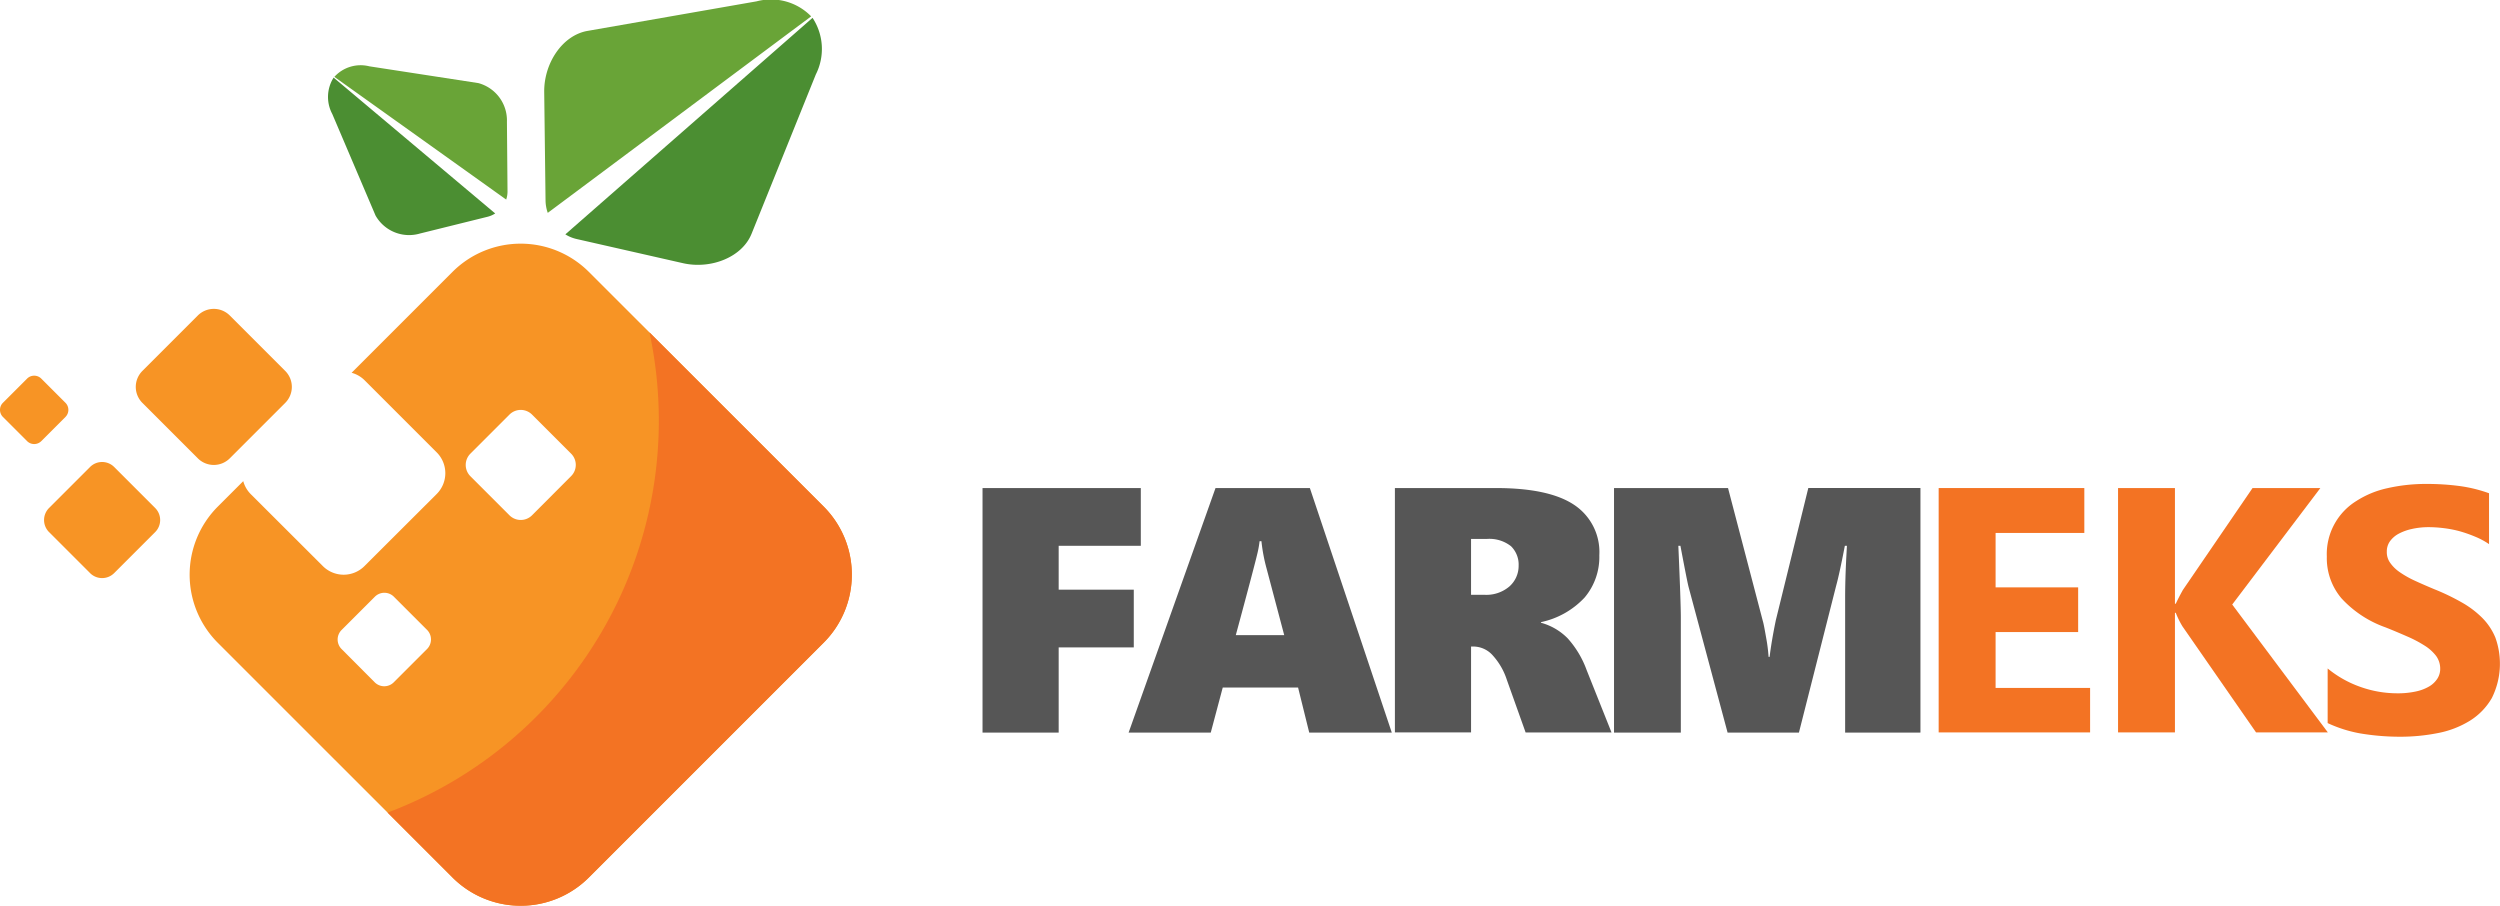 <svg xmlns="http://www.w3.org/2000/svg" width="211.302" height="76.556" viewBox="0 0 211.302 76.556">
  <g id="Group_3341" data-name="Group 3341" transform="translate(-134.748 -87.657)">
    <g id="Layer_2" transform="translate(134.748 87.657)">
      <g id="Group_143" data-name="Group 143">
        <path id="Path_17" data-name="Path 17" d="M225.752,293.726a1.911,1.911,0,0,1-2.714,0l-4.673-4.673a1.911,1.911,0,0,1,0-2.714l4.673-4.673a1.911,1.911,0,0,1,2.714,0l4.673,4.673a1.911,1.911,0,0,1,0,2.714Z" transform="translate(-206.324 -254.994)" fill="#f79425"/>
        <path id="Path_18" data-name="Path 18" d="M162.017,393.5a1.441,1.441,0,0,1-2.023,0l-3.48-3.48a1.441,1.441,0,0,1,0-2.023l3.48-3.48a1.441,1.441,0,0,1,2.023,0l3.48,3.48a1.441,1.441,0,0,1,0,2.023Z" transform="translate(-152.375 -345.054)" fill="#f79425"/>
        <path id="Path_19" data-name="Path 19" d="M129.936,331.584a.849.849,0,0,1-1.193,0l-2.048-2.048a.849.849,0,0,1,0-1.193l2.048-2.048a.849.849,0,0,1,1.193,0l2.048,2.048a.849.849,0,0,1,0,1.193Z" transform="translate(-126.45 -294.297)" fill="#f79425"/>
      </g>
      <g id="Group_8" data-name="Group 8" transform="translate(16.027 20.594)">
        <path id="Path_20" data-name="Path 20" d="M307.616,259.446l-19.85-19.837a8.151,8.151,0,0,0-11.52,0l-8.53,8.53a2.47,2.47,0,0,1,1.093.628l6.093,6.093a2.487,2.487,0,0,1,0,3.53l-6.093,6.081a2.487,2.487,0,0,1-3.53,0l-6.093-6.081a2.47,2.47,0,0,1-.628-1.093l-2.148,2.148a8.151,8.151,0,0,0,0,11.52L276.246,290.8a8.151,8.151,0,0,0,11.52,0L307.6,270.966A8.14,8.14,0,0,0,307.616,259.446Zm-33.531,12.048-2.8,2.8a1.137,1.137,0,0,1-1.621,0l-2.789-2.8a1.137,1.137,0,0,1,0-1.621l2.8-2.8a1.137,1.137,0,0,1,1.621,0l2.8,2.8A1.149,1.149,0,0,1,274.085,271.494Zm12.174-14.611-3.292,3.3a1.35,1.35,0,0,1-1.91,0l-3.3-3.3a1.35,1.35,0,0,1,0-1.91l3.3-3.3a1.35,1.35,0,0,1,1.91,0l3.3,3.3A1.339,1.339,0,0,1,286.259,256.883Z" transform="translate(-254.025 -237.225)" fill="#f79425"/>
      </g>
      <g id="Group_137" data-name="Group 137" transform="translate(27.733)">
        <path id="Path_21" data-name="Path 21" d="M510.551,73.413l-14.3,2.5c-2.136.377-3.681,2.751-3.656,5.151l.113,9.184a3.256,3.256,0,0,0,.188,1.043l22.262-16.608A4.743,4.743,0,0,0,510.551,73.413Z" transform="translate(-474.331 -73.3)" fill="#69a437"/>
        <path id="Path_22" data-name="Path 22" d="M522.542,103.542l5.427-13.455a4.777,4.777,0,0,0-.276-4.787L506.8,103.6a3.047,3.047,0,0,0,.98.4l8.957,2.035C519.074,106.569,521.737,105.552,522.542,103.542Z" transform="translate(-486.749 -83.792)" fill="#4b8e32"/>
        <g id="Group_10" data-name="Group 10" transform="translate(0 5.543)">
          <path id="Path_23" data-name="Path 23" d="M354.352,117.479l9.221,1.42a3.267,3.267,0,0,1,2.412,3.266l.05,5.9a2.135,2.135,0,0,1-.113.678L351.4,118.371A3,3,0,0,1,354.352,117.479Z" transform="translate(-350.872 -117.418)" fill="#69a437"/>
          <path id="Path_24" data-name="Path 24" d="M351.205,137.159l-3.656-8.581a3.059,3.059,0,0,1,.113-3.078l13.656,11.483a2.174,2.174,0,0,1-.628.276l-5.729,1.42A3.26,3.26,0,0,1,351.205,137.159Z" transform="translate(-347.197 -124.485)" fill="#4b8e32"/>
        </g>
      </g>
      <g id="Group_11" data-name="Group 11" transform="translate(32.758 28.091)">
        <path id="Path_25" data-name="Path 25" d="M424.06,311.624,409.336,296.9a35.758,35.758,0,0,1,.791,7.475A35.391,35.391,0,0,1,387.2,337.491l5.49,5.49a8.151,8.151,0,0,0,11.52,0l19.837-19.837A8.14,8.14,0,0,0,424.06,311.624Z" transform="translate(-387.2 -296.9)" fill="#f37323"/>
      </g>
    </g>
    <g id="Layer_3" transform="translate(217.792 128.557)">
      <g id="Group_142" data-name="Group 142">
        <g id="Group_12" data-name="Group 12" transform="translate(0 0.35)">
          <path id="Path_26" data-name="Path 26" d="M126.636,728.562v3.725h6.348v4.879h-6.348v7.205H120.2V723.7h13.378v4.879h-6.943Z" transform="translate(-120.2 -723.7)" fill="#565656"/>
          <path id="Path_27" data-name="Path 27" d="M206.067,744.371l-.944-3.813h-6.366l-1.014,3.813H190.8l7.345-20.671h7.975l6.925,20.671Zm-4.04-16.177h-.157a8.692,8.692,0,0,1-.21,1.137c-.122.525-.717,2.8-1.8,6.8h4.092l-1.486-5.614A14.127,14.127,0,0,1,202.027,728.194Z" transform="translate(-178.453 -723.7)" fill="#565656"/>
          <path id="Path_28" data-name="Path 28" d="M330.553,744.371l-1.591-4.46a5.681,5.681,0,0,0-1.189-2.063,2.2,2.2,0,0,0-1.591-.752h-.245v7.258H319.5V723.7h8.534q4.486,0,6.61,1.417a4.783,4.783,0,0,1,2.134,4.267,5.307,5.307,0,0,1-1.242,3.568,7.02,7.02,0,0,1-3.69,2.081v.052A5.011,5.011,0,0,1,334.1,736.4a8.17,8.17,0,0,1,1.609,2.693l2.1,5.264h-7.258Zm-.595-14.113a2.172,2.172,0,0,0-.647-1.644,2.95,2.95,0,0,0-2.046-.612h-1.329v4.722h1.154a3,3,0,0,0,2.081-.7A2.32,2.32,0,0,0,329.958,730.258Z" transform="translate(-284.646 -723.7)" fill="#565656"/>
          <path id="Path_29" data-name="Path 29" d="M444.934,744.371V733.039q0-1.6.1-3.515l.052-.944h-.175c-.315,1.626-.56,2.746-.735,3.375l-3.148,12.417H435l-3.288-12.277c-.087-.315-.315-1.487-.7-3.515h-.175c.14,3.235.21,5.247.21,6.051v9.741H425.4V723.7h9.636l2.938,11.227c.07.227.157.7.28,1.4a13.964,13.964,0,0,1,.21,1.644h.087q.157-1.311.525-3.1l2.746-11.175H451.3v20.671Z" transform="translate(-372.026 -723.7)" fill="#565656"/>
        </g>
        <g id="Group_13" data-name="Group 13" transform="translate(80.813)">
          <path id="Path_30" data-name="Path 30" d="M595.1,744.354H582.3V723.7h12.312v3.795h-7.5v4.6h6.978v3.777h-6.978v4.722H595.1Z" transform="translate(-582.3 -723.35)" fill="#f37323"/>
          <path id="Path_31" data-name="Path 31" d="M686.733,744.354h-6.068l-6.226-8.971a7.444,7.444,0,0,1-.56-1.137h-.07v10.108H669V723.7h4.809v9.776h.07c.122-.262.315-.647.595-1.154l5.894-8.622H686.1l-7.45,9.846Z" transform="translate(-653.838 -723.35)" fill="#f37323"/>
          <path id="Path_32" data-name="Path 32" d="M769.97,741.916V737.3a9.152,9.152,0,0,0,2.816,1.574,9.307,9.307,0,0,0,3.06.525,7.1,7.1,0,0,0,1.591-.157,3.764,3.764,0,0,0,1.137-.437,2.07,2.07,0,0,0,.682-.665,1.536,1.536,0,0,0,.227-.822,1.824,1.824,0,0,0-.35-1.084,3.711,3.711,0,0,0-.979-.874,10.342,10.342,0,0,0-1.469-.77c-.56-.245-1.172-.507-1.836-.769a9.23,9.23,0,0,1-3.725-2.466,5.251,5.251,0,0,1-1.224-3.515,5.27,5.27,0,0,1,2.483-4.687,7.987,7.987,0,0,1,2.676-1.1,14.634,14.634,0,0,1,3.218-.35,20.95,20.95,0,0,1,2.955.192,12.13,12.13,0,0,1,2.378.595v4.3a6.242,6.242,0,0,0-1.172-.63,11.337,11.337,0,0,0-1.294-.455,9.392,9.392,0,0,0-1.329-.262,10.662,10.662,0,0,0-1.259-.087,6.463,6.463,0,0,0-1.487.157,4.3,4.3,0,0,0-1.137.42,2.16,2.16,0,0,0-.717.647,1.485,1.485,0,0,0-.245.857,1.531,1.531,0,0,0,.28.927,3.14,3.14,0,0,0,.8.787,8.273,8.273,0,0,0,1.259.717q.735.341,1.679.734a18.715,18.715,0,0,1,2.291,1.1,8.018,8.018,0,0,1,1.749,1.312,5.137,5.137,0,0,1,1.119,1.679,6.512,6.512,0,0,1-.3,5.106,5.474,5.474,0,0,1-1.836,1.906,8.023,8.023,0,0,1-2.693,1.049,16.288,16.288,0,0,1-3.253.315,20.317,20.317,0,0,1-3.34-.28A11.159,11.159,0,0,1,769.97,741.916Z" transform="translate(-737.092 -721.7)" fill="#f37323"/>
        </g>
      </g>
    </g>
  </g>
</svg>
